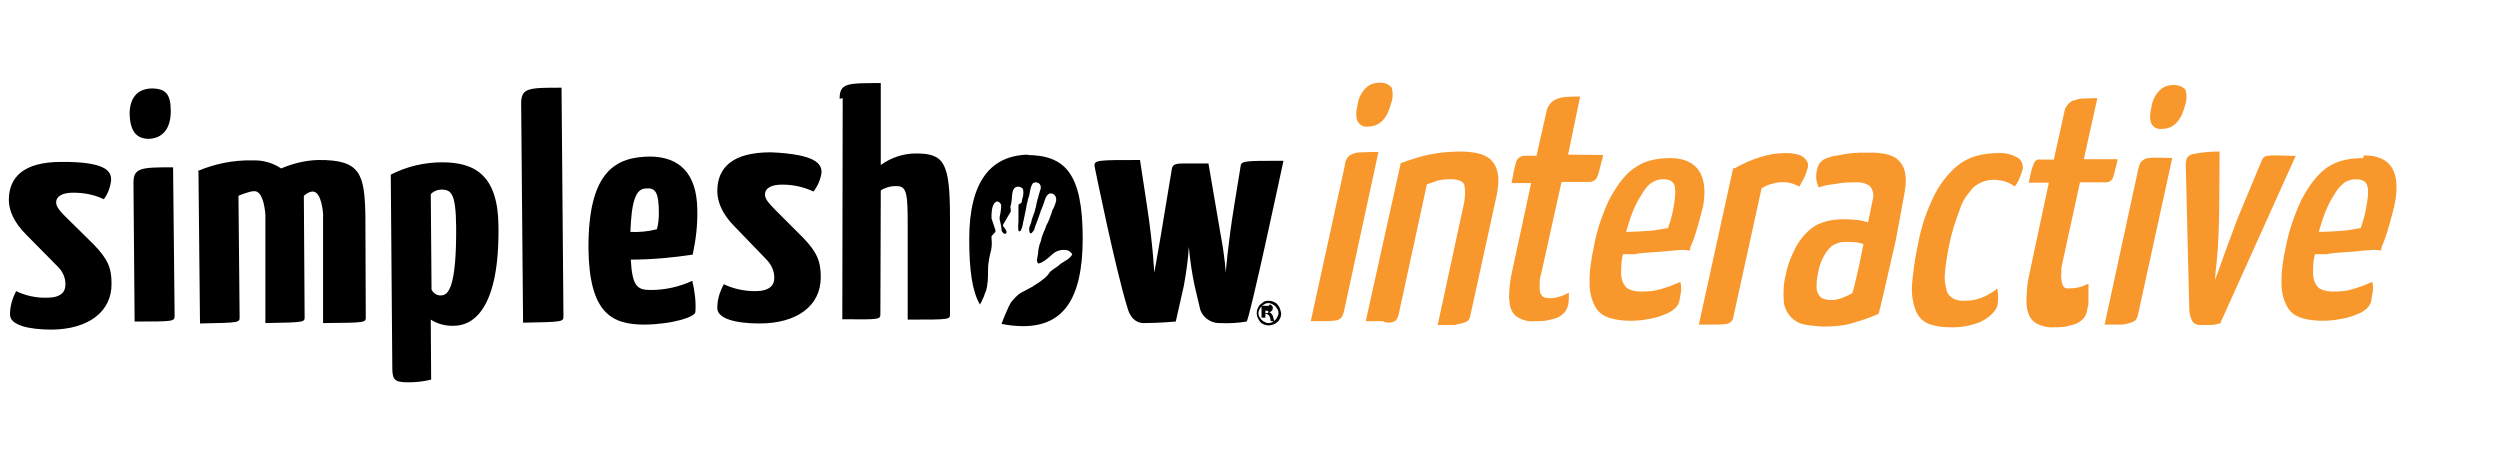 <?xml version="1.0" encoding="utf-8"?>
<!-- Generator: Adobe Illustrator 22.1.0, SVG Export Plug-In . SVG Version: 6.00 Build 0)  -->
<svg version="1.1" id="Layer_1" xmlns="http://www.w3.org/2000/svg" xmlns:xlink="http://www.w3.org/1999/xlink" x="0px" y="0px"
	 viewBox="0 0 650 118" style="enable-background:new 0 0 650 118;" xml:space="preserve">
<style type="text/css">
	.st0{fill:#F8982C;}
</style>
<g>
	<title>Artboard 1</title>
	<path d="M329.8,78.2c0.5,0,1.1,0.1,1.6,0.4c0.5,0.2,0.8,0.6,1.2,1.2c0.2,0.5,0.4,1,0.5,1.6c0,0.6-0.1,1.1-0.4,1.6
		c-0.2,0.5-0.7,0.8-1.2,1.2c-0.5,0.2-1,0.4-1.6,0.4c-0.5,0-1.1-0.1-1.6-0.4c-0.5-0.2-0.8-0.7-1.1-1.2c-0.6-1-0.6-2.2,0-3.2
		c0.2-0.5,0.7-0.8,1.2-1.2C328.7,78.3,329.3,78.2,329.8,78.2 M329.8,78.8c-0.5,0-0.8,0.1-1.2,0.4c-0.4,0.2-0.7,0.5-1,1
		c-0.2,0.4-0.4,0.7-0.4,1.2c0,0.5,0.1,0.8,0.4,1.2c0.2,0.4,0.5,0.7,1,1c0.4,0.2,0.7,0.4,1.2,0.4s0.8-0.1,1.2-0.4
		c0.4-0.2,0.7-0.5,1-1c0.2-0.4,0.4-0.7,0.4-1.2c0-0.5-0.1-0.8-0.4-1.2c-0.2-0.4-0.5-0.7-1-1S330.1,78.8,329.8,78.8L329.8,78.8z
		 M328,82.5v-3h1.9c0.1-0.4,0.4-0.3,0.5-0.3c0.1,0.1,0.3,0.3,0.4,0.4c0.3,0.4,0.1,0.8-0.1,1.2c-0.1,0.1-0.4,0.3-0.7,0.4
		c0.1,0,0.1,0.1,0.3,0.1c0.1,0.1,0.1,0.1,0.3,0.3c0.1,0.1,0.1,0.3,0.3,0.4l0.4,1.5h-0.9l-0.2-1c-0.1-0.2-0.2-0.5-0.5-0.7
		c-0.1-0.1-0.5-0.2-0.5-0.2H329v1H328z M329,81.5h-0.2c0.2-0.1,0.4-0.1,0.7-0.1c0.1,0,0.1-0.1,0.2-0.1c0-0.1,0.1-0.1,0.1-0.2
		c0-0.1,0-0.1-0.1-0.2c-0.1-0.1-0.1-0.1-0.2-0.1c-0.2,0-0.4,0-0.7-0.2h0.2V81.5z"/>
	<path d="M28.9,46.8c-0.2,1.8-0.8,3.5-1.9,5c-2.5-1.2-5.2-1.7-8-1.7c-2.9,0-4.4,1-4.4,2.5c0,0.8,0.4,1.8,2.8,4.1l6.9,6.8
		C28,67.3,29,69.6,29,73.7c0.1,7.4-6.1,11.9-15.5,12c-5.9,0-10.9-1.1-10.9-3.9c0-2.2,0.6-4.2,1.6-6.1c2.5,1.2,5.3,1.8,8.1,1.7
		c3.5,0,4.7-1.5,4.7-3.3c0.1-1.8-0.7-3.6-2.1-4.9l-8.1-8.2c-3.2-3.2-4.5-6.3-4.5-9c0-5.9,3.8-9.9,13.6-9.9
		C27.9,42,28.9,44.7,28.9,46.8"/>
	<path d="M39.4,23c3.8,0,5,1.6,5,5.9s-1.9,7-5.6,7.2c-3,0-5-1.5-5.1-6.7C33.8,25.7,35.5,23.1,39.4,23 M45.4,82
		c0,1.6-0.1,1.6-10.4,1.6l-0.3-36.1c0-3.9,2-4,10.3-4L45.4,82z"/>
	<path d="M51.3,44.5c4.5-1.9,9.3-2.9,14.3-2.8c2.7-0.1,5.3,0.6,7.5,2.1c3-1.3,6.3-2.1,9.6-2.2c11-0.1,12.1,3.5,12.3,14.6l0.1,26
		c0,1.7,0.5,1.7-11.1,1.8V55.7c0,0-0.3-5.9-2.7-5.9c-1.1,0-2.3,1.1-2.3,1.1l0.2,31.3c0,1.6,0.5,1.6-10.2,1.8V55.9
		c0,0-0.3-6.3-2.9-6.2c-1.3,0-4.1,1.2-4.1,1.2l0.3,31.4c0,1.6,0.3,1.6-10.3,1.8l-0.4-39.6"/>
	<path d="M101.6,45.4c4.1-2.1,8.7-3.2,13.4-3.2c8.6,0,14.5,3.5,14.6,16.6c0.3,21.4-6.5,25.9-11.6,25.9c-2.1,0.1-4.3-0.5-6-1.6
		l0.1,15.6c-2,0.5-4,0.7-6,0.7c-3.6,0-4.1-0.7-4.1-3.9L101.6,45.4 M112.2,75.3c0.5,1,1.5,1.6,2.5,1.5c1.9,0,4-2.2,3.9-17.8
		c-0.1-8.7-1.2-9.8-4.1-9.7c-1,0.1-1.9,0.5-2.5,1.2L112.2,75.3z"/>
	<path d="M146.5,82.1c0,1.6,0,1.6-10.5,1.8l-0.5-57c0-4.1,2-4.1,10.5-4.1l0.5,59.8"/>
	<path d="M181.3,54.6c0.1,3.9-0.4,7.9-1.2,11.6c-5.3,0.8-10.8,1.3-16.1,1.3c0.4,6.7,1.5,7.9,5.1,7.9c3.8,0,7.5-0.8,10.9-2.4
		c0.6,2.7,1,5.3,0.8,8.1c0,1.3-5.9,3.2-13.2,3.3c-8.5,0-14.4-2.9-14.6-19.8c-0.1-20.5,7.4-23.8,16.1-23.9
		C176.7,40.8,181.2,45.1,181.3,54.6 M163.9,60.3c2.3,0.1,4.6-0.1,6.9-0.7c0.4-1.5,0.5-2.8,0.5-4.2c0-5.2-0.8-6.6-3.2-6.4
		C165.1,48.9,164.2,52.8,163.9,60.3L163.9,60.3z"/>
	<path d="M213.6,44.8c-0.2,1.8-1,3.6-2.1,5c-2.5-1.2-5.3-1.8-8.1-1.8c-3,0-4.5,1-4.5,2.5c0,1,0.4,1.8,2.8,4.2l7,7
		c3.8,3.9,4.7,6.3,4.7,10.4c0,7.5-6.3,12-15.9,12c-6.1,0-11-1.2-11-4c0-2.2,0.6-4.2,1.7-6.2c2.5,1.2,5.3,1.8,8.2,1.8
		c3.6,0,4.9-1.5,4.9-3.3c0.1-1.8-0.7-3.6-2.1-5l-8.2-8.5c-3.2-3.2-4.5-6.4-4.5-9.2c0-6.1,3.9-10.1,13.9-10.1
		C212.5,40.1,213.6,42.8,213.6,44.8"/>
	<path d="M218.3,25.7c0-4.1,1.9-4.1,10.7-4.1v21.3c2.6-1.9,5.9-3,9.1-3c7.4,0,8.9,2.3,8.9,16.8v24.7c0,1.7,0.6,1.7-11,1.7V58.4
		c0-7.7-0.2-10-2.7-10c-1.5-0.1-3,0.3-4.3,1.1l-0.1,32c0,1.6,0,1.6-9.9,1.5l0.1-57.5"/>
	<path d="M284.6,43.3c-0.2-1.7,0.6-1.7,11.8-1.7l1.8,11.8c1.6,10.4,1.9,17.5,1.9,17.5s0.6-3,1.7-9.6l2.8-16.9
		c0.2-1.6,0.6-1.9,3.4-1.9h1.6h0.2h4.4l3.2,18.7c1.1,5.8,1.3,9.7,1.3,9.7s0.5-7,2.2-17.5l1.6-9.8c0.2-1.8,0.2-1.8,11.2-1.8
		c0,0-8.9,41.8-9.6,41.8c-2.3,0.4-4.6,0.5-6.9,0.4c-2.5,0.1-4.9-1.7-5.3-4.2l-1.3-5.5c-0.7-3.3-1.2-6.7-1.5-10.1
		c-0.2,3.4-0.7,6.7-1.3,10.1l-2.1,9.3c0,0-4.5,0.4-8.2,0.4c-2.5,0-3.8-1.8-4.4-4.1C290,69.9,284.6,43.4,284.6,43.3"/>
	<path d="M267.8,40.2c-10.1,0-15.8,6.8-15.8,22c0,8.2,0.8,13.6,2.8,17c0.1-0.4,0.4-0.6,0.5-1c0.1-0.4,0.4-0.7,0.5-1.1l0.2-0.6
		c0.4-0.8,0.6-1.7,0.7-2.5c0-0.2,0-0.5,0.1-0.6c0.1-1.3,0.1-2.7,0.1-3.9c0.1-1.5,0.4-3,0.8-4.5c0-0.2,0.1-0.4,0.1-0.6
		c0.1-0.8,0.1-1.6,0-2.4v-0.6l1-1.1v-0.5l-1-3v-0.6c0,0-0.1-2.8,1-3.6c0.5-0.5,1.2,0,1.5,0.6c0.1,1.1-0.4,3.3-0.4,3.3V57
		c0,0,0.5,1.9,0.5,2.8c0,0.2,0.1,0.4,0.2,0.5c0.1,0.1,0.1,0.2,0.4,0.4c0.4,0.2,0.5,0.1,0.6-0.1c0,0,0.1-0.1,0.1-0.2
		c0.1-0.5-0.9-1.6-0.9-1.6v-0.4l2-3.4v-0.4c0,0-0.1-0.6-0.1-0.8c0-0.2,0-0.2,0.1-0.4l0.1-0.4c0-0.2,0.1-0.5,0.1-0.7
		c0.2-1.1,0-2.2,0.6-3.2c0.4-0.6,1.2-0.7,1.8-0.4l0,0c0.1,0.1,0.2,0.1,0.4,0.2c0.1,0.1,0.1,0.2,0.2,0.4c0.1,0.5,0.1,1.1,0,1.6
		c0,0.1,0,0.2-0.1,0.4s0,0.2-0.1,0.4l-0.1,0.5c0,0.1-0.1,0.4-0.1,0.5l-0.8,0.5v0.6v3.6c0,0,0,0.2,0,0.3c-0.1,0.7-0.1,1.6,0,2.3
		c0,0.2,0.4,0.1,0.5,0.1c0.4-0.7,0.6-1.4,0.7-2.2c0-0.1,0-0.2,0.1-0.4c0.2-1.1,0.5-2.3,0.7-3.4c0-0.2,0.1-0.4,0.1-0.6
		c0-0.2,0.1-0.4,0.1-0.6l0.1-0.2c0-0.1,0.1-0.4,0.1-0.5l0.1-0.5c0.6-1.3,0.4-3,1.3-4.1c0.1-0.1,0.4-0.1,0.5-0.2
		c0.6,0,1.2,0.2,1.4,0.8c0.1,0.1,0.1,0.2,0.1,0.4c0,0.1,0,0.2,0,0.4c-0.2,0.8-0.6,1.7-0.7,2.5l-0.1,0.2c-0.2,0.7-0.4,1.6-0.5,2.3
		c0,0.1-0.1,0.1-0.1,0.2c-0.1,0.5-0.2,1-0.4,1.4l-0.1,0.2c-0.1,0.5-0.4,1.1-0.5,1.6c0,0.1,0,0.2-0.1,0.4c-0.1,0.5-0.4,1-0.5,1.4
		c0,0.1,0,0.2,0,0.4c0,0.4,0,0.6,0.2,1c0.1,0.1,0.2,0.1,0.4,0c0.1-0.1,0.1-0.1,0.2-0.2c0.2-0.2,0.5-0.6,0.6-1c0-0.1,0.1-0.2,0.1-0.4
		c0.5-1.2,0.9-2.5,1.4-3.8c0-0.1,0.1-0.2,0.1-0.4c0.4-0.7,0.6-1.6,0.9-2.3c0.1-0.2,0.1-0.5,0.2-0.6c0.2-0.7,0.6-1.3,1.2-1.6
		c0.1,0,0.4,0,0.5,0c0.7,0.1,1.3,0.8,1.2,1.7v0.2c-0.2,0.8-0.5,1.7-1,2.5l-0.1,0.4c-0.4,1.2-0.8,2.4-1.5,3.6c0,0.1-0.1,0.2-0.1,0.4
		c-0.4,1-0.8,1.8-1.1,2.8c0,0.1-0.1,0.4-0.1,0.5c-0.1,0.5-0.4,1-0.5,1.5c0,0.1,0,0.2-0.1,0.4c-0.1,0.5-0.2,1.1-0.2,1.6l-0.1,0.5
		l-0.2,1.3c0,0.1,0,0.2,0.1,0.4c0,0.1,0.1,0.2,0.2,0.4c1.2,0,3.4-2.1,3.5-2.2c1.1-1.1,2.7-1.6,4.2-1.2c0.5,0.2,0.8,0.5,1.2,1
		c-0.6,1.2-1.9,1.7-2.9,2.4c-0.4,0.2-0.6,0.6-1,0.8c-0.6,0.4-1.2,0.8-1.8,1.3c-0.5,0.6-0.8,1.2-1.6,1.8c-0.7,0.6-1.6,1.2-2.4,1.7
		c-0.2,0.1-0.4,0.2-0.6,0.4c-1.1,0.6-2.1,1.1-3.2,1.7c-1,0.7-1.8,1.6-2.5,2.5c-0.5,0.8-1.7,3.6-2.4,5.5c1.8,0.4,3.8,0.6,5.6,0.6
		c10.2,0,15.5-6.7,15.5-22.8c0-17-4.6-21.7-14.7-21.7"/>
	<path class="st0" d="M354.1,39.6c-0.9,0-1.6,0.1-2.4,0.4c-0.6,0.2-1.1,0.6-1.5,1.2c-0.4,0.6-0.5,1.3-0.6,2.1l-8.8,40.2h4.3
		c0.7,0,1.5-0.1,2.3-0.2c0.6-0.1,1.1-0.4,1.5-0.9c0.2-0.5,0.4-0.9,0.5-1.3l9-41.6h-0.7C356.1,39.5,355,39.6,354.1,39.6"/>
	<path class="st0" d="M358.7,21.5c-1.5,0-2.8,0.5-3.8,1.6c-1,1.1-1.7,2.5-1.9,4c-0.5,2.1-0.5,3.5,0,4.5c0.6,1,1.6,1.5,2.8,1.3
		c1.5,0,2.8-0.6,3.8-1.7c1.1-1.2,1.7-2.8,2.1-4.4c0.5-1.3,0.5-2.8,0.1-4.1C361.1,22,360.3,21.5,358.7,21.5"/>
	<path class="st0" d="M379.3,39.4c-1.2,0-2.4,0.1-3.8,0.2c-1.2,0.1-2.5,0.4-3.9,0.6c-1.2,0.2-2.5,0.6-3.8,1s-2.2,0.7-3.2,1.1
		l-0.4,0.1l-9.1,41.1h4.5c0.7,0.5,1.5,0.4,2.2,0.3c0.6-0.1,1.1-0.4,1.3-0.7c0.2-0.4,0.4-0.7,0.5-1.1l7.4-34.1c1.5-0.4,1.9-0.7,3-1
		c3.9-0.7,6.2-0.2,6.7,1.1c0.4,1.8,0.2,3.8-0.2,5.5l-6.7,31h4.5c0.7-0.3,1.6-0.3,2.3-0.6c0.5-0.1,1-0.4,1.3-0.8
		c0.2-0.4,0.4-0.7,0.4-1.1l6.7-30.6c1-4.2,0.7-7.3-0.8-9.2C386.7,40.2,384,39.4,379.3,39.4"/>
	<path class="st0" d="M410.8,25.1c0,0-2.4,0-3.4,0.1c-0.7,0-1.5,0.1-2.2,0.4c-1.5,0.4-2.5,1.5-3,2.9l-2.7,12h-3.1
		c-0.5,0-0.8,0.1-1.3,0.4c-0.5,0.3-0.7,0.7-0.9,1.2c-0.2,0.6-0.3,1.3-0.5,1.9c-0.2,0.8-0.3,1.8-0.6,3l-0.1,0.6h5.1l-5,23.2
		c-0.4,1.6-0.6,3.4-0.7,5.1c-0.1,1.3,0,2.7,0.3,4c0.4,1.2,1,2.1,2.1,2.7c1.3,0.7,2.8,1.1,4.3,0.9c0.8,0,1.8,0,2.6-0.1
		c0.8-0.1,1.8-0.4,2.6-0.6s1.5-0.7,2.1-1.2c0.7-0.6,1-1.3,1.3-2.2c0.1-0.6,0.2-1.3,0.2-1.9c0-0.6,0-0.4,0-0.8v-0.6l-0.6,0.3
		c-0.8,0.4-1.6,0.7-2.5,0.9c-0.7,0.2-1.5,0.3-2.3,0.2c-0.6,0-1-0.1-1.5-0.5c-0.3-0.4-0.6-0.7-0.6-1.2c-0.1-0.6-0.1-1.2-0.1-1.8
		c0-0.9,0.1-1.9,0.4-2.8l5.3-23.9h7.3c0.9,0,1.8-0.6,2-1.4c0.2-0.6,0.5-1.2,0.6-1.9c0.2-0.8,0.5-1.9,0.8-3.1l0.1-0.6l-9.1-0.1
		l3.2-15.4"/>
	<path class="st0" d="M434.4,41.1c-1.9,0-3.8,0.2-5.6,0.7c-2.1,0.6-4,1.8-5.6,3.3c-2.1,2.1-3.6,4.5-4.9,7c-1.8,3.9-3.2,8-3.9,12.1
		c-0.7,3.2-1.2,6.4-1.1,9.7c0,2.1,0.5,4.1,1.5,5.9c0.8,1.5,2.2,2.4,3.8,2.9c1.7,0.5,3.5,0.7,5.2,0.7c1.5,0,3-0.1,4.5-0.4
		c1.3-0.2,2.7-0.5,3.9-1c1.1-0.4,2.1-0.8,2.9-1.5c0.7-0.5,1.3-1.2,1.5-2.1c0.2-1,0.4-1.9,0.5-3c0-0.5,0-1.1-0.1-1.6l-0.1-0.5
		l-0.5,0.2c-1.6,0.7-3.2,1.3-4.7,1.7c-1.6,0.5-3.2,0.6-4.9,0.6c-1,0-2.1-0.1-3-0.5c-0.7-0.2-1.3-0.8-1.7-1.6c-0.5-1-0.7-2.1-0.6-3.2
		c0-1.6,0.1-3.2,0.5-4.4h3c1.3-0.3,2.9-0.4,4.5-0.5c1.6-0.1,3.2-0.2,4.9-0.4c1.6-0.1,3.2-0.4,4.6-0.1h0.4l0.1-0.8
		c0.7-1.6,1.3-3.3,1.8-5.1c0.6-1.9,1-3.8,1.5-5.5C444.2,45.8,441.5,41.2,434.4,41.1 M430,47.2c0.7-0.4,1.6-0.6,2.4-0.6
		c1.7,0,2.7,0.6,3,1.7s0.2,3.3-0.4,6.3c-0.1,0.7-0.4,1.6-0.6,2.5c-0.2,0.7-0.5,1.5-0.7,2.2c-0.7,0.1-1.5,0.2-2.3,0.4
		c-2.9,0.5-8.6,0.6-8.6,0.6c0.6-2.2,1.3-4.4,2.2-6.4c0.7-1.6,1.6-3,2.5-4.4C428.2,48.5,428.9,47.7,430,47.2L430,47.2z"/>
	<path class="st0" d="M614.4,41.1c-1.9,0-3.8,0.2-5.6,0.7c-2.1,0.6-4,1.7-5.6,3.3c-2.1,2.1-3.6,4.5-4.9,7c-1.8,3.9-3.2,8-4,12.1
		c-0.7,3.2-1.2,6.4-1.1,9.7c0,2.1,0.5,4.1,1.5,5.9c0.8,1.5,2.2,2.4,3.8,2.9c1.7,0.5,3.5,0.7,5.2,0.7c1.5,0,3-0.1,4.5-0.4
		c1.3-0.2,2.7-0.5,3.9-1c1.1-0.4,2.1-0.8,2.9-1.5c0.7-0.5,1.2-1.2,1.5-2.1c0.1-0.7,0.2-1.6,0.4-2.3c0.1-0.7,0.1-1.6,0-2.3l-0.1-0.5
		l-0.5,0.2c-1.6,0.7-3.2,1.3-4.7,1.7c-1.6,0.5-3.2,0.6-4.9,0.6c-1,0-2.1-0.1-3-0.5c-0.7-0.2-1.3-0.8-1.7-1.6c-0.5-1-0.7-2.1-0.6-3.2
		c0-1.6,0.1-3.2,0.5-4.4h3c1.3-0.3,2.9-0.4,4.5-0.5c1.6-0.1,3.2-0.2,4.7-0.4c1.6-0.1,3.2-0.4,4.6-0.1h0.4l0.1-0.8
		c0.7-1.6,1.3-3.3,1.8-5.1c0.6-1.9,1-3.8,1.5-5.5c1.9-8.9-0.7-13.3-7.9-13.3 M610.1,47.2c0.7-0.4,1.6-0.6,2.4-0.6
		c1.7,0,2.7,0.6,3,1.7c0.4,1.1,0.2,3.3-0.4,6.3c-0.1,0.7-0.4,1.6-0.6,2.5c-0.2,0.7-0.5,1.5-0.7,2.2c-0.7,0.1-1.5,0.2-2.3,0.4
		c-2.9,0.5-8.6,0.6-8.6,0.6c0.6-2.2,1.3-4.4,2.2-6.4c0.7-1.6,1.6-3,2.5-4.4c0.7-1,1.6-1.8,2.5-2.4L610.1,47.2z"/>
	<path class="st0" d="M468.9,40.9c-0.8-0.7-2.4-1.1-4.7-1.1s-4.5,0.4-6.7,1.1c-2.3,0.7-4.4,1.7-6.4,2.8l-0.5,0.1l-8.9,40.6h5
		c0.7,0,1.6-0.1,2.3-0.2c0.5-0.1,1-0.4,1.3-0.8c0.2-0.4,0.4-0.7,0.4-1.1L458,49c0.8-0.5,1.7-1,2.7-1.2c2.2-0.7,4.6-0.6,6.7,0.5
		l0.5,0.2l0.2-0.5c0.6-1,1.1-1.9,1.5-3c0.1-0.5,0.2-0.8,0.4-1.3C470.3,42.9,470,41.7,468.9,40.9"/>
	<path class="st0" d="M485.8,39.7c-2.7-0.1-5.3,0.1-7.9,0.7c-1.3,0.1-2.5,0.5-3.8,1.1c-0.5,0.4-1,0.8-1.2,1.3
		c-0.2,0.4-0.4,0.8-0.5,1.3c-0.1,0.6-0.2,1.2-0.2,1.9c0,0.8,0.2,1.6,0.5,2.3l0.1,0.4l0.5-0.1c1.1-0.4,2.3-0.6,3.5-0.7
		c1.8-0.4,3.8-0.5,5.6-0.5c1.3-0.1,2.7,0.2,3.8,1c0.8,1,1.1,2.4,0.7,3.6l-1.2,5.8c-0.8-0.2-1.8-0.5-2.7-0.6
		c-1.1-0.1-2.3-0.2-3.4-0.2c-1.6,0-3,0.1-4.6,0.5c-1.6,0.4-3.2,1.1-4.4,2.2c-1.5,1.2-2.7,2.8-3.6,4.4c-1.2,2.3-2.2,4.7-2.7,7.3
		c-0.6,2.3-0.7,4.7-0.5,7.2c0.2,1.6,1,3,2.1,4.1c1.1,1,2.4,1.6,3.9,1.8c1.6,0.2,3,0.4,4.6,0.4c2.5,0,5.1-0.2,7.6-1
		c2.1-0.6,4.1-1.3,6.2-2.2l0.2-0.1l0.1-0.2c0.5-1.6,3.8-16.5,4.4-18.9l2.2-11.9c0.8-4,0.4-6.8-1.1-8.5
		C492.6,40.3,489.7,39.6,485.8,39.7 M474.2,77.7c-0.5-0.1-1-0.5-1.3-1c-0.4-0.6-0.6-1.3-0.6-2.1c0-1.2,0.1-2.4,0.4-3.6
		c0.2-1.5,0.7-2.9,1.5-4.4c0.5-1,1.1-1.7,1.8-2.4c0.6-0.5,1.2-0.8,2.1-1.1c0.8-0.2,1.6-0.2,2.4-0.2c0.7,0,1.5,0.1,2.2,0.1
		c0.6,0.1,1.2,0.2,1.8,0.5l-0.7,3.4c-0.2,1.3-1.9,8.7-2.2,9.3c-0.8,0.5-1.6,0.8-2.5,1.2C477.3,78.1,475.6,78.2,474.2,77.7
		L474.2,77.7z"/>
	<path class="st0" d="M512.5,49.4c0.7-1,1.8-1.6,2.9-2.1c1.8-0.7,3.8-0.7,5.6-0.2c0.8,0.2,1.6,0.6,2.3,1l0.5,0.4l0.4-0.5
		c0.5-0.7,0.8-1.5,1.1-2.2c0.2-0.6,0.4-1.2,0.6-1.8c0.2-1.3-0.4-2.7-1.7-3.2c-1.3-0.7-2.9-1.1-4.5-1c-1.9,0-3.9,0.2-5.7,0.7
		c-2.2,0.6-4.2,1.7-5.9,3.3c-2.2,2.1-4,4.5-5.3,7.2c-1.9,3.9-3.3,8-4.1,12.4c-0.8,3.6-1.3,7.3-1.6,10.9c-0.1,2.3,0.2,4.5,1.1,6.7
		c0.7,1.6,1.9,2.7,3.5,3.3c1.8,0.6,3.6,0.8,5.5,0.8c2.5,0.1,5.1-0.4,7.5-1.3c2.2-1,4.1-2.7,4.6-4.2c0.1-0.6,0.2-1.2,0.2-1.8
		c0-0.6,0-1.3-0.1-2.1l-0.1-0.7l-0.6,0.5c-1.2,0.8-2.5,1.6-4,2.1c-1.2,0.4-2.5,0.6-3.9,0.6c-1.1,0-2.1-0.1-3-0.6
		c-0.8-0.5-1.5-1.2-1.7-2.2c-0.4-1.5-0.6-2.9-0.4-4.5c0.2-2.4,0.6-4.9,1.1-7.3c0.6-3,1.6-6.1,2.7-9
		C510.1,52.5,511.2,50.9,512.5,49.4"/>
	<path class="st0" d="M545,25.5h0.6c-1.5,0-2.7,0.1-3.7,0.1c-0.7,0-1.6,0.1-2.3,0.4c-0.7,0.1-1.4,0.5-1.8,1c-0.5,0.5-0.9,1.1-1,1.8
		l-2.8,12.7H531c0,0-0.8-0.1-1.2,0c-0.5,0.1-0.8,0.5-1,1c-0.2,0.6-0.5,1.2-0.6,1.8c-0.2,0.8-0.5,1.8-0.7,3.1l-0.1,0.1h5.3l-5.2,24.4
		c-0.4,1.7-0.5,3.5-0.6,5.3c-0.1,1.4,0,2.8,0.4,4.1c0.4,1.2,1.1,2.2,2.2,2.8c1.3,0.7,2.9,1.1,4.4,1c0.8,0,1.8,0,2.6-0.1
		c0.8-0.1,1.8-0.4,2.6-0.6s1.6-0.7,2.2-1.2c0.7-0.6,1.1-1.3,1.3-2.3c0.1-0.6,0.4-1.9,0.4-1.9s0-4.1,0-4.6v-0.6l-0.6,0.2
		c-0.7,0.4-1.4,0.6-2.3,0.8c-0.7,0.1-1.6,0.2-2.3,0.2c-0.5,0-1-0.1-1.2-0.4c-0.2-0.4-0.5-0.7-0.5-1.1c-0.1-0.6-0.2-1.2-0.2-1.8
		c0.1-0.7,0-1.6,0.1-2.3l4.8-22h6.8c0.8,0,1.6-0.5,1.8-1.3c0.2-0.6,0.4-1.1,0.5-1.7c0.1-0.7,0.4-1.4,0.6-2.6l0.1-0.4h-8.8l3.5-15.8"
		/>
	<path class="st0" d="M560.4,41c-0.8,0-1.6,0-2.4,0.2c-0.6,0.2-1.1,0.6-1.5,1.1c-0.2,0.6-0.5,1.3-0.6,1.9l-8.7,40.2h4.1
		c0.7,0,1.6-0.1,2.3-0.4c0.6-0.1,1.1-0.4,1.6-0.7c0.2-0.4,0.5-0.7,0.6-1.1l9-41.2C564.6,41.2,561.3,40.9,560.4,41"/>
	<path class="st0" d="M565.1,22.1c-1.5,0-2.8,0.5-3.8,1.6c-1,1.1-1.7,2.5-1.9,4c-0.5,2.1-0.5,3.5,0,4.5c0.6,1,1.6,1.5,2.8,1.3
		c1.5,0,2.8-0.6,3.8-1.7c1.1-1.2,1.7-2.8,2.1-4.4c0.5-1.3,0.5-2.8,0.1-4.1C567.6,22.6,566.5,22.1,565.1,22.1"/>
	<path class="st0" d="M592,40.4c-1,0-1.7,0-2.3,0.1c-0.5,0-1,0.2-1.3,0.6c-0.2,0.4-0.4,0.6-0.5,1l-5,12c-1,2.3-1.9,4.7-2.8,7.2
		c-1,2.6-1.8,4.9-2.6,7.1c-0.5,1.5-1,2.9-1.6,4.4c0.1-1.5,0.2-2.8,0.4-4.3c0.2-2.2,0.4-4.5,0.5-7.1c0.1-2.6,0.2-5.4,0.2-7.5
		l0.1-14.5h-0.2c-2.3,0-4.6,0.2-6.9,0.7c-0.6,0.1-1.2,0.6-1.5,1.2c-0.1,0.5-0.2,1-0.2,1.5l0.9,37c0,1.1,0.1,2.2,0.6,3.2
		c0.2,0.9,1.1,1.5,2.1,1.5c0.6,0,1.5,0,2.4,0c0.9,0,1.8-0.1,2.7-0.4l0.2,0.1l19.7-43.7C596.8,40.6,593.1,40.4,592,40.4"/>
</g>
</svg>

